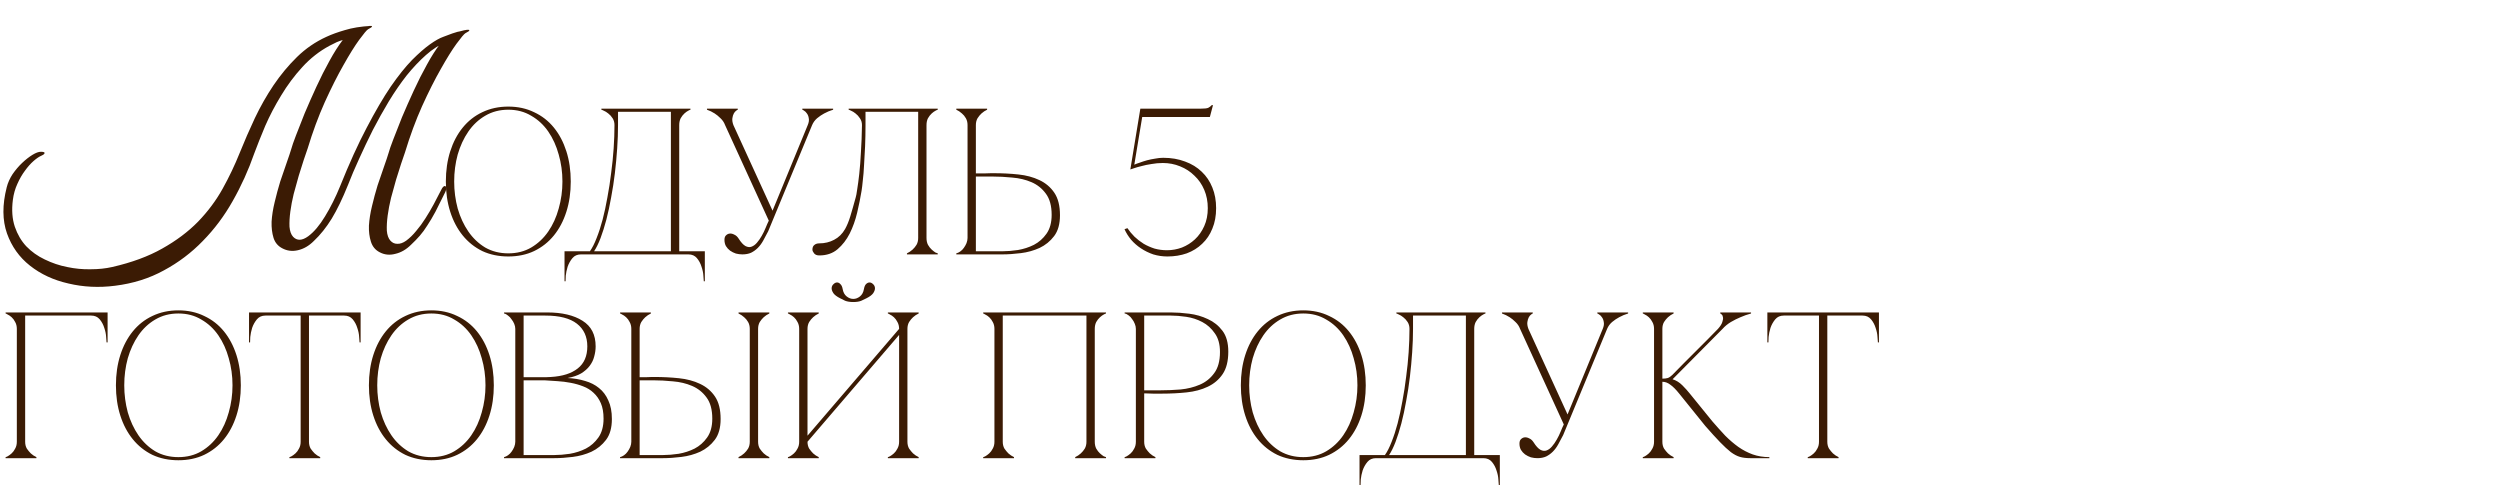 <?xml version="1.0" encoding="UTF-8"?> <svg xmlns="http://www.w3.org/2000/svg" width="502" height="98" viewBox="0 0 502 98" fill="none"><path d="M102.068 21.403C103.991 21.403 105.718 21.779 107.251 22.532C108.812 23.256 110.135 24.287 111.222 25.625C112.309 26.963 113.145 28.551 113.73 30.39C114.316 32.23 114.608 34.25 114.608 36.452C114.608 38.653 114.316 40.673 113.73 42.513C113.145 44.352 112.309 45.941 111.222 47.278C110.135 48.616 108.812 49.661 107.251 50.413C105.718 51.138 103.991 51.5 102.068 51.5C100.145 51.5 98.403 51.138 96.843 50.413C95.31 49.661 94 48.616 92.913 47.278C91.826 45.941 90.99 44.352 90.405 42.513C89.82 40.673 89.527 38.653 89.527 36.452C89.527 34.25 89.82 32.23 90.405 30.39C90.99 28.551 91.826 26.963 92.913 25.625C94 24.287 95.31 23.256 96.843 22.532C98.403 21.779 100.145 21.403 102.068 21.403ZM102.068 50.873C103.796 50.873 105.328 50.483 106.666 49.703C108.031 48.894 109.174 47.822 110.094 46.484C111.013 45.146 111.71 43.614 112.184 41.886C112.685 40.13 112.936 38.319 112.936 36.452C112.936 34.557 112.685 32.745 112.184 31.017C111.71 29.29 111.013 27.757 110.094 26.419C109.174 25.082 108.031 24.023 106.666 23.242C105.328 22.434 103.796 22.03 102.068 22.03C100.34 22.03 98.793 22.434 97.428 23.242C96.09 24.023 94.962 25.082 94.042 26.419C93.122 27.757 92.412 29.29 91.91 31.017C91.436 32.745 91.199 34.557 91.199 36.452C91.199 38.319 91.436 40.13 91.91 41.886C92.412 43.614 93.122 45.146 94.042 46.484C94.962 47.822 96.09 48.894 97.428 49.703C98.793 50.483 100.34 50.873 102.068 50.873ZM113.356 56.474V50.455H118.456C118.929 49.786 119.375 48.908 119.793 47.822C120.239 46.707 120.643 45.467 121.005 44.101C121.368 42.708 121.688 41.217 121.967 39.629C122.273 38.012 122.524 36.382 122.719 34.738C122.942 33.093 123.109 31.449 123.221 29.805C123.332 28.161 123.388 26.6 123.388 25.123C123.388 24.594 123.263 24.134 123.012 23.744C122.761 23.354 122.468 23.033 122.134 22.782C121.827 22.532 121.535 22.351 121.256 22.239C120.978 22.1 120.81 22.03 120.755 22.03V21.821H138.646V22.03C138.59 22.03 138.437 22.1 138.186 22.239C137.963 22.351 137.712 22.532 137.433 22.782C137.155 23.033 136.904 23.354 136.681 23.744C136.486 24.134 136.388 24.594 136.388 25.123V50.455H141.53V56.474H141.321C141.321 56.307 141.293 55.931 141.237 55.346C141.209 54.788 141.084 54.189 140.861 53.548C140.666 52.907 140.359 52.336 139.941 51.834C139.523 51.333 138.952 51.082 138.228 51.082H116.658C115.933 51.082 115.362 51.333 114.944 51.834C114.526 52.336 114.206 52.907 113.983 53.548C113.788 54.189 113.662 54.788 113.607 55.346C113.579 55.931 113.565 56.307 113.565 56.474H113.356ZM119.292 50.455H134.716V22.448H124.099V25.123C124.099 26.6 124.043 28.161 123.931 29.805C123.82 31.449 123.667 33.093 123.472 34.738C123.277 36.382 123.026 38.012 122.719 39.629C122.441 41.217 122.12 42.708 121.758 44.101C121.396 45.467 121.005 46.707 120.587 47.822C120.169 48.908 119.737 49.786 119.292 50.455ZM154.375 44.31L145.597 25.123H147.269L155.128 42.304L162.192 25.123H163.07L154.25 46.442C153.915 47.111 153.581 47.738 153.247 48.323C152.94 48.88 152.578 49.368 152.16 49.786C151.77 50.176 151.324 50.497 150.822 50.748C150.321 50.971 149.735 51.082 149.066 51.082C148.648 51.082 148.217 51.026 147.771 50.915C147.353 50.776 146.962 50.58 146.6 50.33C146.266 50.079 145.987 49.772 145.764 49.41C145.569 49.048 145.472 48.63 145.472 48.156C145.472 47.766 145.569 47.473 145.764 47.278C145.987 47.055 146.238 46.93 146.517 46.902C146.823 46.874 147.13 46.944 147.436 47.111C147.771 47.25 148.063 47.515 148.314 47.905C148.788 48.658 149.248 49.159 149.694 49.41C150.139 49.633 150.543 49.675 150.906 49.535C151.296 49.396 151.658 49.131 151.993 48.741C152.355 48.323 152.675 47.863 152.954 47.362C153.261 46.832 153.525 46.289 153.748 45.731C153.971 45.174 154.18 44.7 154.375 44.31ZM163.07 25.123C163.293 24.594 163.627 24.134 164.073 23.744C164.547 23.354 165.021 23.033 165.494 22.782C166.052 22.476 166.651 22.225 167.292 22.03V21.821H161.105V22.03C161.161 22.03 161.286 22.1 161.481 22.239C161.677 22.351 161.858 22.532 162.025 22.782C162.22 23.033 162.345 23.354 162.401 23.744C162.485 24.134 162.415 24.594 162.192 25.123H163.07ZM145.597 25.123H147.269C147.074 24.594 147.004 24.134 147.06 23.744C147.116 23.354 147.213 23.033 147.353 22.782C147.492 22.532 147.645 22.351 147.812 22.239C147.98 22.1 148.091 22.03 148.147 22.03V21.821H141.96V22.03C142.518 22.225 143.033 22.476 143.507 22.782C143.897 23.033 144.287 23.354 144.677 23.744C145.095 24.134 145.402 24.594 145.597 25.123ZM164.515 51.291C164.041 51.291 163.693 51.152 163.47 50.873C163.247 50.594 163.135 50.343 163.135 50.121C163.135 49.703 163.261 49.396 163.511 49.201C163.762 48.978 164.097 48.867 164.515 48.867C165.602 48.867 166.591 48.63 167.483 48.156C168.402 47.682 169.141 46.958 169.698 45.982C170.088 45.286 170.437 44.436 170.743 43.432C171.05 42.429 171.412 41.161 171.83 39.629C171.914 39.378 172.011 38.848 172.123 38.04C172.262 37.204 172.401 36.159 172.541 34.905C172.68 33.651 172.791 32.202 172.875 30.558C172.986 28.886 173.056 27.074 173.084 25.123C173.084 24.594 172.945 24.134 172.666 23.744C172.415 23.354 172.123 23.033 171.788 22.782C171.482 22.532 171.189 22.351 170.91 22.239C170.632 22.1 170.464 22.03 170.409 22.03V21.821H188.3V22.03C188.244 22.03 188.091 22.1 187.84 22.239C187.617 22.351 187.366 22.532 187.087 22.782C186.809 23.033 186.558 23.354 186.335 23.744C186.14 24.134 186.042 24.594 186.042 25.123V47.78C186.042 48.309 186.14 48.769 186.335 49.159C186.558 49.549 186.809 49.87 187.087 50.121C187.366 50.371 187.617 50.566 187.84 50.706C188.091 50.817 188.244 50.873 188.3 50.873V51.082H182.113V50.873C182.531 50.678 182.907 50.427 183.242 50.121C183.548 49.842 183.813 49.521 184.036 49.159C184.259 48.769 184.37 48.309 184.37 47.78V22.448H173.795V25.123C173.795 26.545 173.767 27.952 173.711 29.345C173.655 30.711 173.586 31.979 173.502 33.149C173.446 34.32 173.363 35.351 173.251 36.243C173.168 37.134 173.084 37.831 173 38.333C172.777 39.698 172.485 41.147 172.123 42.68C171.76 44.213 171.259 45.62 170.618 46.902C169.977 48.156 169.169 49.201 168.193 50.037C167.218 50.873 165.992 51.291 164.515 51.291ZM194.283 25.123C194.283 24.594 194.171 24.134 193.948 23.744C193.725 23.354 193.461 23.033 193.154 22.782C192.82 22.476 192.444 22.225 192.026 22.03V21.821H198.212V22.03C197.794 22.225 197.418 22.476 197.083 22.782C196.805 23.033 196.54 23.354 196.289 23.744C196.066 24.134 195.955 24.594 195.955 25.123V34.821C195.899 34.821 196.052 34.821 196.415 34.821C196.777 34.821 197.195 34.821 197.669 34.821C198.142 34.793 198.574 34.779 198.965 34.779C199.383 34.779 199.592 34.779 199.592 34.779C201.264 34.779 202.894 34.863 204.482 35.03C206.071 35.197 207.478 35.574 208.704 36.159C209.958 36.744 210.962 37.594 211.714 38.709C212.466 39.824 212.843 41.328 212.843 43.223C212.843 44.979 212.452 46.372 211.672 47.404C210.892 48.435 209.917 49.229 208.746 49.786C207.576 50.316 206.322 50.664 204.984 50.831C203.646 50.998 202.42 51.082 201.305 51.082H192.026V50.873C192.276 50.817 192.541 50.692 192.82 50.497C193.098 50.302 193.335 50.065 193.53 49.786C193.753 49.48 193.934 49.159 194.074 48.825C194.213 48.462 194.283 48.114 194.283 47.78V25.123ZM201.305 50.455C202.225 50.455 203.256 50.371 204.399 50.204C205.541 50.009 206.614 49.661 207.617 49.159C208.621 48.63 209.457 47.891 210.126 46.944C210.822 45.968 211.171 44.7 211.171 43.14C211.171 41.328 210.78 39.907 210 38.876C209.248 37.845 208.286 37.079 207.116 36.577C205.945 36.075 204.663 35.769 203.27 35.657C201.877 35.518 200.553 35.448 199.299 35.448H195.955V50.455H201.305ZM244.196 41.802C244.196 43.335 243.945 44.7 243.443 45.899C242.969 47.097 242.287 48.114 241.395 48.95C240.531 49.786 239.5 50.427 238.302 50.873C237.103 51.291 235.807 51.5 234.414 51.5C233.439 51.5 232.491 51.361 231.572 51.082C230.68 50.776 229.858 50.371 229.105 49.87C228.353 49.368 227.698 48.797 227.141 48.156C226.583 47.487 226.137 46.776 225.803 46.024L226.388 45.815C226.778 46.4 227.252 46.972 227.809 47.529C228.367 48.058 228.98 48.532 229.649 48.95C230.318 49.34 231.042 49.661 231.822 49.912C232.631 50.135 233.467 50.246 234.33 50.246C235.362 50.246 236.365 50.065 237.34 49.703C238.316 49.312 239.179 48.769 239.932 48.072C240.712 47.348 241.339 46.456 241.813 45.397C242.287 44.338 242.524 43.14 242.524 41.802C242.524 40.465 242.287 39.238 241.813 38.124C241.339 37.009 240.684 36.061 239.848 35.281C239.04 34.473 238.079 33.846 236.964 33.4C235.877 32.954 234.721 32.731 233.494 32.731C232.714 32.731 231.948 32.801 231.195 32.94C230.443 33.052 229.774 33.191 229.189 33.358C228.604 33.498 228.116 33.637 227.726 33.776C227.336 33.916 227.085 33.999 226.973 34.027L228.98 21.821H241.019C241.827 21.821 242.356 21.765 242.607 21.654C242.886 21.515 243.123 21.333 243.318 21.11H243.569L242.942 23.493H229.356L227.768 33.066C228.074 32.926 228.45 32.787 228.896 32.648C229.342 32.48 229.816 32.327 230.318 32.188C230.847 32.048 231.39 31.937 231.948 31.853C232.505 31.742 233.049 31.686 233.578 31.686C235.194 31.686 236.657 31.937 237.967 32.439C239.277 32.912 240.392 33.595 241.311 34.487C242.231 35.351 242.942 36.41 243.443 37.664C243.945 38.89 244.196 40.269 244.196 41.802Z" fill="#3B1B04"></path><path d="M5.052 88.698C5.052 89.227 5.164 89.687 5.387 90.077C5.638 90.439 5.902 90.76 6.181 91.039C6.515 91.345 6.892 91.596 7.31 91.791V92H1.123V91.791C1.179 91.791 1.318 91.735 1.541 91.624C1.792 91.484 2.057 91.289 2.335 91.039C2.614 90.788 2.851 90.467 3.046 90.077C3.269 89.687 3.38 89.227 3.38 88.698H5.052ZM5.052 66.041V88.698H3.38V66.041H5.052ZM6.892 63.366H5.052V66.041H3.38C3.38 65.512 3.269 65.052 3.046 64.662C2.851 64.272 2.614 63.951 2.335 63.7C2.057 63.45 1.792 63.269 1.541 63.157C1.318 63.018 1.179 62.948 1.123 62.948V62.739H6.892H18.303V63.366H9.4H6.892ZM18.303 62.739H21.606V68.758H21.397C21.397 68.591 21.369 68.229 21.313 67.672C21.285 67.086 21.16 66.473 20.937 65.832C20.742 65.191 20.435 64.62 20.017 64.118C19.599 63.617 19.028 63.366 18.303 63.366V62.739ZM35.818 62.321C37.741 62.321 39.469 62.697 41.002 63.45C42.562 64.174 43.886 65.205 44.973 66.543C46.059 67.881 46.895 69.469 47.481 71.308C48.066 73.148 48.359 75.168 48.359 77.37C48.359 79.571 48.066 81.591 47.481 83.431C46.895 85.27 46.059 86.858 44.973 88.196C43.886 89.534 42.562 90.579 41.002 91.331C39.469 92.056 37.741 92.418 35.818 92.418C33.895 92.418 32.154 92.056 30.593 91.331C29.06 90.579 27.75 89.534 26.664 88.196C25.577 86.858 24.741 85.27 24.156 83.431C23.57 81.591 23.278 79.571 23.278 77.37C23.278 75.168 23.57 73.148 24.156 71.308C24.741 69.469 25.577 67.881 26.664 66.543C27.75 65.205 29.06 64.174 30.593 63.45C32.154 62.697 33.895 62.321 35.818 62.321ZM35.818 91.791C37.546 91.791 39.079 91.401 40.416 90.621C41.782 89.812 42.924 88.74 43.844 87.402C44.764 86.064 45.46 84.531 45.934 82.804C46.436 81.048 46.687 79.237 46.687 77.37C46.687 75.475 46.436 73.663 45.934 71.935C45.46 70.208 44.764 68.675 43.844 67.337C42.924 66 41.782 64.941 40.416 64.16C39.079 63.352 37.546 62.948 35.818 62.948C34.09 62.948 32.544 63.352 31.178 64.16C29.841 64.941 28.712 66 27.792 67.337C26.873 68.675 26.162 70.208 25.66 71.935C25.187 73.663 24.95 75.475 24.95 77.37C24.95 79.237 25.187 81.048 25.66 82.804C26.162 84.531 26.873 86.064 27.792 87.402C28.712 88.74 29.841 89.812 31.178 90.621C32.544 91.401 34.09 91.791 35.818 91.791ZM62.043 88.698C62.043 89.227 62.155 89.687 62.378 90.077C62.629 90.439 62.893 90.76 63.172 91.039C63.506 91.345 63.883 91.596 64.3 91.791V92H58.114V91.791C58.17 91.791 58.309 91.735 58.532 91.624C58.783 91.484 59.047 91.289 59.326 91.039C59.605 90.788 59.842 90.467 60.037 90.077C60.26 89.687 60.371 89.227 60.371 88.698H62.043ZM62.043 62.739V88.698H60.371V62.739H62.043ZM53.307 62.739H69.108V63.366H53.307V62.739ZM69.108 62.739H72.41V68.758H72.201C72.201 68.591 72.173 68.229 72.117 67.672C72.09 67.086 71.964 66.473 71.741 65.832C71.546 65.191 71.24 64.62 70.822 64.118C70.403 63.617 69.832 63.366 69.108 63.366V62.739ZM53.307 63.366C52.582 63.366 52.011 63.617 51.593 64.118C51.175 64.62 50.854 65.191 50.632 65.832C50.436 66.473 50.311 67.086 50.255 67.672C50.227 68.229 50.214 68.591 50.214 68.758H50.005V62.739H53.307V63.366ZM86.618 62.321C88.541 62.321 90.269 62.697 91.802 63.45C93.362 64.174 94.686 65.205 95.773 66.543C96.859 67.881 97.696 69.469 98.281 71.308C98.866 73.148 99.159 75.168 99.159 77.37C99.159 79.571 98.866 81.591 98.281 83.431C97.696 85.27 96.859 86.858 95.773 88.196C94.686 89.534 93.362 90.579 91.802 91.331C90.269 92.056 88.541 92.418 86.618 92.418C84.695 92.418 82.954 92.056 81.393 91.331C79.86 90.579 78.551 89.534 77.464 88.196C76.377 86.858 75.541 85.27 74.956 83.431C74.37 81.591 74.078 79.571 74.078 77.37C74.078 75.168 74.37 73.148 74.956 71.308C75.541 69.469 76.377 67.881 77.464 66.543C78.551 65.205 79.86 64.174 81.393 63.45C82.954 62.697 84.695 62.321 86.618 62.321ZM86.618 91.791C88.346 91.791 89.879 91.401 91.216 90.621C92.582 89.812 93.724 88.74 94.644 87.402C95.564 86.064 96.26 84.531 96.734 82.804C97.236 81.048 97.487 79.237 97.487 77.37C97.487 75.475 97.236 73.663 96.734 71.935C96.26 70.208 95.564 68.675 94.644 67.337C93.724 66 92.582 64.941 91.216 64.16C89.879 63.352 88.346 62.948 86.618 62.948C84.89 62.948 83.344 63.352 81.978 64.16C80.641 64.941 79.512 66 78.592 67.337C77.673 68.675 76.962 70.208 76.46 71.935C75.987 73.663 75.75 75.475 75.75 77.37C75.75 79.237 75.987 81.048 76.46 82.804C76.962 84.531 77.673 86.064 78.592 87.402C79.512 88.74 80.641 89.812 81.978 90.621C83.344 91.401 84.89 91.791 86.618 91.791ZM103.47 66.041C103.47 65.707 103.4 65.373 103.261 65.038C103.122 64.704 102.941 64.397 102.718 64.118C102.523 63.812 102.286 63.561 102.007 63.366C101.756 63.143 101.491 63.004 101.213 62.948V62.739H109.907C112.861 62.739 115.216 63.296 116.972 64.411C118.728 65.498 119.605 67.212 119.605 69.553C119.605 70.222 119.508 70.904 119.313 71.601C119.146 72.27 118.839 72.897 118.393 73.482C117.975 74.039 117.404 74.541 116.679 74.987C115.955 75.405 115.049 75.711 113.962 75.906C115.216 75.962 116.387 76.157 117.473 76.492C118.56 76.798 119.494 77.272 120.274 77.913C121.082 78.554 121.709 79.39 122.155 80.421C122.629 81.424 122.866 82.664 122.866 84.141C122.866 85.897 122.476 87.29 121.695 88.322C120.915 89.353 119.94 90.147 118.769 90.704C117.599 91.234 116.345 91.582 115.007 91.749C113.67 91.916 112.443 92 111.329 92H101.213V91.791C101.464 91.735 101.728 91.61 102.007 91.415C102.286 91.22 102.523 90.983 102.718 90.704C102.941 90.398 103.122 90.077 103.261 89.743C103.4 89.38 103.47 89.032 103.47 88.698V66.041ZM105.142 75.739C105.086 75.739 105.337 75.739 105.895 75.739C106.452 75.739 107.079 75.739 107.776 75.739C108.472 75.739 109.113 75.739 109.698 75.739C110.312 75.711 110.618 75.698 110.618 75.698C112.959 75.558 114.756 74.987 116.01 73.984C117.292 72.98 117.933 71.503 117.933 69.553C117.933 67.602 117.237 66.083 115.843 64.996C114.45 63.91 112.332 63.366 109.489 63.366H105.142V75.739ZM111.329 91.373C112.248 91.373 113.279 91.289 114.422 91.122C115.565 90.927 116.637 90.579 117.641 90.077C118.644 89.548 119.48 88.809 120.149 87.862C120.845 86.886 121.194 85.618 121.194 84.058C121.194 82.832 121.013 81.8 120.65 80.964C120.288 80.128 119.8 79.432 119.187 78.874C118.602 78.317 117.905 77.885 117.097 77.579C116.317 77.272 115.481 77.035 114.589 76.868C113.725 76.701 112.834 76.589 111.914 76.534C111.022 76.478 110.158 76.422 109.322 76.366H105.142V91.373H111.329ZM152.225 88.698C152.225 89.227 152.336 89.687 152.559 90.077C152.81 90.439 153.075 90.76 153.353 91.039C153.688 91.345 154.064 91.596 154.482 91.791V92H148.295V91.791C148.713 91.596 149.09 91.345 149.424 91.039C149.731 90.76 149.995 90.439 150.218 90.077C150.441 89.687 150.553 89.227 150.553 88.698V66.041C150.553 65.512 150.441 65.052 150.218 64.662C149.995 64.272 149.731 63.951 149.424 63.7C149.09 63.394 148.713 63.143 148.295 62.948V62.739H154.482V62.948C154.064 63.143 153.688 63.394 153.353 63.7C153.075 63.951 152.81 64.272 152.559 64.662C152.336 65.052 152.225 65.512 152.225 66.041V88.698ZM126.768 66.041C126.768 65.512 126.656 65.052 126.433 64.662C126.238 64.272 126.001 63.951 125.723 63.7C125.444 63.45 125.179 63.269 124.928 63.157C124.706 63.018 124.566 62.948 124.51 62.948V62.739H130.697V62.948C130.279 63.143 129.903 63.394 129.568 63.7C129.29 63.951 129.025 64.272 128.774 64.662C128.551 65.052 128.44 65.512 128.44 66.041V75.739C128.384 75.739 128.496 75.739 128.774 75.739C129.081 75.739 129.429 75.739 129.819 75.739C130.209 75.711 130.572 75.698 130.906 75.698C131.268 75.698 131.449 75.698 131.449 75.698C133.122 75.698 134.752 75.781 136.34 75.948C137.929 76.115 139.336 76.492 140.562 77.077C141.816 77.662 142.819 78.512 143.572 79.627C144.324 80.742 144.701 82.246 144.701 84.141C144.701 85.897 144.31 87.29 143.53 88.322C142.75 89.353 141.774 90.147 140.604 90.704C139.434 91.234 138.18 91.582 136.842 91.749C135.504 91.916 134.278 92 133.163 92H124.51V91.791C124.761 91.735 125.026 91.61 125.305 91.415C125.583 91.22 125.82 90.983 126.015 90.704C126.238 90.398 126.419 90.077 126.559 89.743C126.698 89.38 126.768 89.032 126.768 88.698V66.041ZM133.163 91.373C134.083 91.373 135.114 91.289 136.257 91.122C137.399 90.927 138.472 90.579 139.475 90.077C140.479 89.548 141.315 88.809 141.983 87.862C142.68 86.886 143.028 85.618 143.028 84.058C143.028 82.246 142.638 80.825 141.858 79.794C141.106 78.763 140.144 77.997 138.974 77.495C137.803 76.993 136.521 76.687 135.128 76.575C133.735 76.436 132.411 76.366 131.157 76.366H128.44V91.373H133.163ZM171.343 60.649C170.702 60.649 170.159 60.565 169.713 60.398C169.295 60.203 168.961 60.036 168.71 59.897C168.041 59.562 167.581 59.214 167.33 58.852C167.08 58.461 166.968 58.113 166.996 57.806C167.024 57.5 167.149 57.249 167.372 57.054C167.595 56.831 167.832 56.72 168.083 56.72C168.334 56.72 168.557 56.831 168.752 57.054C168.975 57.249 169.128 57.584 169.211 58.057C169.323 58.698 169.588 59.186 170.006 59.52C170.424 59.855 170.87 60.022 171.343 60.022C171.817 60.022 172.263 59.855 172.681 59.52C173.099 59.186 173.364 58.698 173.475 58.057C173.559 57.584 173.698 57.249 173.893 57.054C174.116 56.831 174.353 56.72 174.604 56.72C174.855 56.72 175.092 56.831 175.314 57.054C175.537 57.249 175.663 57.5 175.691 57.806C175.719 58.113 175.607 58.461 175.356 58.852C175.105 59.214 174.646 59.562 173.977 59.897C173.726 60.036 173.378 60.203 172.932 60.398C172.514 60.565 171.984 60.649 171.343 60.649ZM182.212 88.698C182.212 89.227 182.323 89.687 182.546 90.077C182.797 90.439 183.062 90.76 183.34 91.039C183.675 91.345 184.051 91.596 184.469 91.791V92H178.282V91.791C178.338 91.791 178.477 91.735 178.7 91.624C178.951 91.484 179.216 91.289 179.495 91.039C179.773 90.788 180.01 90.467 180.205 90.077C180.428 89.687 180.54 89.227 180.54 88.698V67.254L162.147 88.698C162.147 89.227 162.258 89.687 162.481 90.077C162.732 90.439 162.997 90.76 163.276 91.039C163.61 91.345 163.986 91.596 164.404 91.791V92H158.218V91.791C158.273 91.791 158.413 91.735 158.636 91.624C158.887 91.484 159.151 91.289 159.43 91.039C159.709 90.788 159.945 90.467 160.141 90.077C160.363 89.687 160.475 89.227 160.475 88.698V66.041C160.475 65.512 160.363 65.052 160.141 64.662C159.945 64.272 159.709 63.951 159.43 63.7C159.151 63.45 158.887 63.269 158.636 63.157C158.413 63.018 158.273 62.948 158.218 62.948V62.739H164.404V62.948C163.986 63.143 163.61 63.394 163.276 63.7C162.997 63.951 162.732 64.272 162.481 64.662C162.258 65.052 162.147 65.512 162.147 66.041V87.486L180.54 66.041C180.54 65.512 180.428 65.052 180.205 64.662C180.01 64.272 179.773 63.951 179.495 63.7C179.216 63.45 178.951 63.269 178.7 63.157C178.477 63.018 178.338 62.948 178.282 62.948V62.739H184.469V62.948C184.051 63.143 183.675 63.394 183.34 63.7C183.062 63.951 182.797 64.272 182.546 64.662C182.323 65.052 182.212 65.512 182.212 66.041V88.698ZM201.354 88.698C201.354 89.227 201.465 89.687 201.688 90.077C201.939 90.439 202.204 90.76 202.482 91.039C202.817 91.345 203.193 91.596 203.611 91.791V92H197.424V91.791C197.48 91.791 197.619 91.735 197.842 91.624C198.093 91.484 198.358 91.289 198.637 91.039C198.915 90.788 199.152 90.467 199.347 90.077C199.57 89.687 199.682 89.227 199.682 88.698V66.041C199.682 65.512 199.57 65.052 199.347 64.662C199.152 64.272 198.915 63.951 198.637 63.7C198.358 63.45 198.093 63.269 197.842 63.157C197.619 63.018 197.48 62.948 197.424 62.948V62.739H222.087V62.948C222.031 62.948 221.878 63.018 221.627 63.157C221.404 63.269 221.154 63.45 220.875 63.7C220.596 63.951 220.345 64.272 220.123 64.662C219.927 65.052 219.83 65.512 219.83 66.041V88.698C219.83 89.227 219.927 89.687 220.123 90.077C220.345 90.467 220.596 90.788 220.875 91.039C221.154 91.289 221.404 91.484 221.627 91.624C221.878 91.735 222.031 91.791 222.087 91.791V92H215.901V91.791C216.319 91.596 216.695 91.345 217.029 91.039C217.336 90.76 217.601 90.439 217.823 90.077C218.046 89.687 218.158 89.227 218.158 88.698V63.366H201.354V88.698ZM229.754 88.698C229.754 89.227 229.866 89.687 230.089 90.077C230.339 90.439 230.604 90.76 230.883 91.039C231.217 91.345 231.593 91.596 232.011 91.791V92H225.825V91.791C225.881 91.791 226.02 91.735 226.243 91.624C226.494 91.484 226.758 91.289 227.037 91.039C227.316 90.788 227.553 90.467 227.748 90.077C227.971 89.687 228.082 89.227 228.082 88.698V66.041C228.082 65.707 228.012 65.373 227.873 65.038C227.734 64.676 227.553 64.355 227.33 64.077C227.135 63.77 226.898 63.519 226.619 63.324C226.34 63.101 226.076 62.976 225.825 62.948V62.739H235.105C236.219 62.739 237.446 62.823 238.783 62.99C240.121 63.157 241.375 63.519 242.545 64.077C243.716 64.606 244.691 65.386 245.471 66.418C246.252 67.449 246.642 68.842 246.642 70.598C246.642 72.493 246.266 73.998 245.513 75.112C244.761 76.227 243.758 77.077 242.504 77.662C241.277 78.247 239.87 78.624 238.282 78.791C236.693 78.958 235.063 79.042 233.391 79.042C233.391 79.042 233.182 79.042 232.764 79.042C232.374 79.042 231.942 79.042 231.468 79.042C230.994 79.014 230.576 79 230.214 79C229.852 79 229.698 79 229.754 79V88.698ZM229.754 78.373H233.098C234.352 78.373 235.676 78.317 237.069 78.206C238.463 78.066 239.745 77.746 240.915 77.244C242.086 76.743 243.047 75.976 243.799 74.945C244.58 73.914 244.97 72.493 244.97 70.681C244.97 69.121 244.621 67.867 243.925 66.919C243.256 65.944 242.42 65.191 241.417 64.662C240.413 64.132 239.341 63.784 238.198 63.617C237.055 63.45 236.024 63.366 235.105 63.366H229.754V78.373ZM261.704 62.321C263.627 62.321 265.354 62.697 266.887 63.45C268.448 64.174 269.771 65.205 270.858 66.543C271.945 67.881 272.781 69.469 273.366 71.308C273.952 73.148 274.244 75.168 274.244 77.37C274.244 79.571 273.952 81.591 273.366 83.431C272.781 85.27 271.945 86.858 270.858 88.196C269.771 89.534 268.448 90.579 266.887 91.331C265.354 92.056 263.627 92.418 261.704 92.418C259.781 92.418 258.039 92.056 256.479 91.331C254.946 90.579 253.636 89.534 252.549 88.196C251.462 86.858 250.626 85.27 250.041 83.431C249.456 81.591 249.163 79.571 249.163 77.37C249.163 75.168 249.456 73.148 250.041 71.308C250.626 69.469 251.462 67.881 252.549 66.543C253.636 65.205 254.946 64.174 256.479 63.45C258.039 62.697 259.781 62.321 261.704 62.321ZM261.704 91.791C263.432 91.791 264.964 91.401 266.302 90.621C267.667 89.812 268.81 88.74 269.73 87.402C270.649 86.064 271.346 84.531 271.82 82.804C272.321 81.048 272.572 79.237 272.572 77.37C272.572 75.475 272.321 73.663 271.82 71.935C271.346 70.208 270.649 68.675 269.73 67.337C268.81 66 267.667 64.941 266.302 64.16C264.964 63.352 263.432 62.948 261.704 62.948C259.976 62.948 258.429 63.352 257.064 64.16C255.726 64.941 254.598 66 253.678 67.337C252.758 68.675 252.048 70.208 251.546 71.935C251.072 73.663 250.835 75.475 250.835 77.37C250.835 79.237 251.072 81.048 251.546 82.804C252.048 84.531 252.758 86.064 253.678 87.402C254.598 88.74 255.726 89.812 257.064 90.621C258.429 91.401 259.976 91.791 261.704 91.791ZM272.992 97.392V91.373H278.092C278.565 90.704 279.011 89.826 279.429 88.74C279.875 87.625 280.279 86.385 280.641 85.019C281.004 83.626 281.324 82.135 281.603 80.546C281.909 78.93 282.16 77.3 282.355 75.656C282.578 74.011 282.745 72.367 282.857 70.723C282.968 69.079 283.024 67.518 283.024 66.041C283.024 65.512 282.899 65.052 282.648 64.662C282.397 64.272 282.104 63.951 281.77 63.7C281.463 63.45 281.171 63.269 280.892 63.157C280.614 63.018 280.446 62.948 280.391 62.948V62.739H298.282V62.948C298.226 62.948 298.073 63.018 297.822 63.157C297.599 63.269 297.348 63.45 297.069 63.7C296.791 63.951 296.54 64.272 296.317 64.662C296.122 65.052 296.024 65.512 296.024 66.041V91.373H301.166V97.392H300.957C300.957 97.225 300.929 96.849 300.873 96.264C300.845 95.706 300.72 95.107 300.497 94.466C300.302 93.825 299.995 93.254 299.577 92.752C299.159 92.251 298.588 92 297.864 92H276.294C275.57 92 274.998 92.251 274.58 92.752C274.162 93.254 273.842 93.825 273.619 94.466C273.424 95.107 273.298 95.706 273.243 96.264C273.215 96.849 273.201 97.225 273.201 97.392H272.992ZM278.928 91.373H294.352V63.366H283.735V66.041C283.735 67.518 283.679 69.079 283.567 70.723C283.456 72.367 283.303 74.011 283.108 75.656C282.913 77.3 282.662 78.93 282.355 80.546C282.077 82.135 281.756 83.626 281.394 85.019C281.032 86.385 280.641 87.625 280.223 88.74C279.805 89.826 279.373 90.704 278.928 91.373ZM314.011 85.228L305.233 66.041H306.905L314.764 83.222L321.828 66.041H322.706L313.886 87.36C313.551 88.029 313.217 88.656 312.883 89.241C312.576 89.799 312.214 90.286 311.796 90.704C311.406 91.094 310.96 91.415 310.458 91.666C309.957 91.888 309.371 92 308.703 92C308.284 92 307.853 91.944 307.407 91.833C306.989 91.694 306.599 91.498 306.236 91.248C305.902 90.997 305.623 90.69 305.4 90.328C305.205 89.966 305.108 89.548 305.108 89.074C305.108 88.684 305.205 88.391 305.4 88.196C305.623 87.973 305.874 87.848 306.153 87.82C306.459 87.792 306.766 87.862 307.072 88.029C307.407 88.168 307.699 88.433 307.95 88.823C308.424 89.576 308.884 90.077 309.33 90.328C309.775 90.551 310.179 90.593 310.542 90.453C310.932 90.314 311.294 90.049 311.629 89.659C311.991 89.241 312.311 88.781 312.59 88.28C312.897 87.75 313.161 87.207 313.384 86.649C313.607 86.092 313.816 85.618 314.011 85.228ZM322.706 66.041C322.929 65.512 323.263 65.052 323.709 64.662C324.183 64.272 324.657 63.951 325.13 63.7C325.688 63.394 326.287 63.143 326.928 62.948V62.739H320.741V62.948C320.797 62.948 320.922 63.018 321.118 63.157C321.313 63.269 321.494 63.45 321.661 63.7C321.856 63.951 321.981 64.272 322.037 64.662C322.121 65.052 322.051 65.512 321.828 66.041H322.706ZM305.233 66.041H306.905C306.71 65.512 306.64 65.052 306.696 64.662C306.752 64.272 306.849 63.951 306.989 63.7C307.128 63.45 307.281 63.269 307.448 63.157C307.616 63.018 307.727 62.948 307.783 62.948V62.739H301.596V62.948C302.154 63.143 302.669 63.394 303.143 63.7C303.533 63.951 303.923 64.272 304.313 64.662C304.731 65.052 305.038 65.512 305.233 66.041ZM335.81 75.279C336.535 74.527 337.301 73.747 338.109 72.939C338.917 72.13 339.711 71.336 340.492 70.556C341.3 69.748 342.08 68.968 342.833 68.215C343.613 67.435 344.324 66.71 344.965 66.041C345.438 65.512 345.731 65.052 345.842 64.662C345.982 64.272 346.023 63.951 345.968 63.7C345.94 63.45 345.856 63.269 345.717 63.157C345.578 63.018 345.48 62.948 345.424 62.948V62.739H351.611V62.948C350.886 63.143 350.176 63.394 349.479 63.7C348.866 63.951 348.225 64.272 347.556 64.662C346.915 65.052 346.358 65.512 345.884 66.041L335.852 76.157C336.576 76.38 337.231 76.784 337.816 77.37C338.402 77.955 338.903 78.512 339.321 79.042L343.836 84.601C344.728 85.632 345.592 86.594 346.428 87.486C347.291 88.349 348.169 89.102 349.061 89.743C349.981 90.384 350.942 90.885 351.945 91.248C352.976 91.61 354.091 91.791 355.289 91.791V92H351.444C350.663 92 349.981 91.916 349.395 91.749C348.81 91.582 348.197 91.261 347.556 90.788C346.915 90.286 346.191 89.617 345.383 88.781C344.574 87.945 343.585 86.858 342.415 85.521L337.189 79.042C336.521 78.206 335.921 77.606 335.392 77.244C334.89 76.854 334.361 76.659 333.804 76.659V88.698C333.804 89.227 333.915 89.687 334.138 90.077C334.389 90.439 334.654 90.76 334.932 91.039C335.267 91.345 335.643 91.596 336.061 91.791V92H329.874V91.791C329.93 91.791 330.069 91.735 330.292 91.624C330.543 91.484 330.808 91.289 331.086 91.039C331.365 90.788 331.602 90.467 331.797 90.077C332.02 89.687 332.132 89.227 332.132 88.698V66.041C332.132 65.512 332.02 65.052 331.797 64.662C331.602 64.272 331.365 63.951 331.086 63.7C330.808 63.45 330.543 63.269 330.292 63.157C330.069 63.018 329.93 62.948 329.874 62.948V62.739H336.061V62.948C335.643 63.143 335.267 63.394 334.932 63.7C334.654 63.951 334.389 64.272 334.138 64.662C333.915 65.052 333.804 65.512 333.804 66.041V76.032C334.249 76.032 334.612 75.99 334.89 75.906C335.197 75.795 335.503 75.586 335.81 75.279ZM366.925 88.698C366.925 89.227 367.037 89.687 367.26 90.077C367.51 90.439 367.775 90.76 368.054 91.039C368.388 91.345 368.765 91.596 369.183 91.791V92H362.996V91.791C363.052 91.791 363.191 91.735 363.414 91.624C363.665 91.484 363.929 91.289 364.208 91.039C364.487 90.788 364.724 90.467 364.919 90.077C365.142 89.687 365.253 89.227 365.253 88.698H366.925ZM366.925 62.739V88.698H365.253V62.739H366.925ZM358.189 62.739H373.99V63.366H358.189V62.739ZM373.99 62.739H377.292V68.758H377.083C377.083 68.591 377.055 68.229 376.999 67.672C376.972 67.086 376.846 66.473 376.623 65.832C376.428 65.191 376.122 64.62 375.704 64.118C375.286 63.617 374.714 63.366 373.99 63.366V62.739ZM358.189 63.366C357.464 63.366 356.893 63.617 356.475 64.118C356.057 64.62 355.736 65.191 355.513 65.832C355.318 66.473 355.193 67.086 355.137 67.672C355.109 68.229 355.095 68.591 355.095 68.758H354.886V62.739H358.189V63.366Z" fill="#3B1B04"></path><path d="M8.2 30.477C8.799 30.477 9.042 30.589 8.93 30.814C8.818 31.001 8.612 31.151 8.312 31.263C7.863 31.45 7.339 31.806 6.739 32.33C6.14 32.854 5.56 33.51 4.998 34.296C4.437 35.045 3.931 35.925 3.482 36.936C3.033 37.909 2.733 38.976 2.583 40.137C2.321 42.159 2.452 43.956 2.976 45.529C3.501 47.064 4.268 48.374 5.279 49.46C6.328 50.546 7.563 51.426 8.986 52.1C10.446 52.811 11.944 53.317 13.479 53.616C15.052 53.953 16.624 54.103 18.197 54.066C19.77 54.066 21.211 53.916 22.522 53.616C26.453 52.718 29.804 51.482 32.575 49.91C35.383 48.337 37.78 46.54 39.764 44.518C41.749 42.458 43.396 40.249 44.707 37.89C46.017 35.532 47.159 33.135 48.133 30.701C49.069 28.38 50.08 26.058 51.166 23.737C52.289 21.378 53.543 19.169 54.928 17.11C56.351 15.013 57.924 13.122 59.646 11.437C61.369 9.752 63.334 8.404 65.544 7.393C66.592 6.906 67.828 6.457 69.251 6.045C70.711 5.596 72.433 5.315 74.418 5.203C74.455 5.203 74.361 5.334 74.137 5.596C73.912 5.821 73.631 6.083 73.294 6.382C72.995 6.644 72.677 6.906 72.34 7.168C72.04 7.431 71.834 7.562 71.722 7.562C71.16 7.637 70.655 7.711 70.205 7.786C69.756 7.824 69.325 7.899 68.913 8.011C68.502 8.123 68.071 8.273 67.622 8.46C67.21 8.647 66.723 8.891 66.161 9.19C64.139 10.276 62.324 11.699 60.714 13.459C59.103 15.219 57.681 17.128 56.445 19.188C55.209 21.21 54.142 23.25 53.244 25.31C52.382 27.369 51.652 29.204 51.053 30.814C49.892 34.146 48.451 37.329 46.728 40.362C45.044 43.357 43.04 46.034 40.719 48.393C38.435 50.752 35.833 52.718 32.912 54.29C29.991 55.901 26.715 56.93 23.083 57.38C19.863 57.791 16.756 57.642 13.76 56.93C10.765 56.256 8.181 55.058 6.009 53.336C3.875 51.651 2.34 49.498 1.404 46.877C0.468 44.218 0.449 41.129 1.348 37.61C1.572 36.711 1.966 35.831 2.527 34.97C3.126 34.109 3.763 33.36 4.437 32.723C5.148 32.049 5.841 31.506 6.515 31.095C7.189 30.683 7.75 30.477 8.2 30.477ZM81.326 30.589C81.139 31.151 80.876 31.918 80.54 32.892C80.24 33.828 79.903 34.895 79.528 36.093C79.192 37.254 78.855 38.471 78.518 39.744C78.218 40.98 77.993 42.159 77.844 43.282C77.694 44.406 77.638 45.416 77.675 46.315C77.75 47.214 77.993 47.888 78.405 48.337C78.78 48.749 79.229 48.955 79.753 48.955C80.315 48.992 80.914 48.786 81.55 48.337C82.262 47.813 82.936 47.157 83.572 46.371C84.246 45.585 84.864 44.742 85.426 43.844C86.025 42.908 86.587 41.953 87.111 40.98C87.635 40.006 88.122 39.07 88.571 38.171C88.871 37.535 89.151 37.273 89.413 37.385C89.713 37.497 89.713 37.89 89.413 38.564C88.665 40.099 88.009 41.41 87.448 42.496C86.886 43.544 86.343 44.462 85.819 45.248C85.332 46.034 84.827 46.727 84.302 47.326C83.778 47.925 83.198 48.524 82.561 49.123C81.588 50.097 80.521 50.715 79.36 50.977C78.237 51.276 77.188 51.164 76.215 50.64C75.354 50.19 74.773 49.479 74.474 48.505C74.174 47.569 74.043 46.502 74.081 45.304C74.156 44.069 74.361 42.758 74.698 41.373C75.035 39.95 75.41 38.564 75.822 37.216C76.271 35.868 76.702 34.614 77.114 33.453C77.525 32.293 77.844 31.338 78.068 30.589C78.181 30.14 78.48 29.279 78.967 28.006C79.454 26.732 80.034 25.253 80.708 23.569C81.419 21.884 82.206 20.105 83.067 18.233C83.928 16.361 84.808 14.62 85.707 13.01C86.605 11.362 87.485 9.977 88.346 8.853C89.245 7.693 90.069 6.981 90.818 6.719C91.379 6.532 91.922 6.382 92.446 6.27C92.971 6.12 93.401 6.026 93.738 5.989C94.075 5.952 94.244 5.989 94.244 6.101C94.244 6.214 93.981 6.401 93.457 6.663C93.195 6.813 92.596 7.524 91.66 8.797C90.761 10.033 89.713 11.718 88.515 13.852C87.317 15.949 86.062 18.439 84.752 21.322C83.479 24.168 82.337 27.257 81.326 30.589ZM61.781 29.803C61.593 30.364 61.331 31.132 60.994 32.105C60.695 33.041 60.358 34.109 59.983 35.307C59.646 36.468 59.309 37.684 58.972 38.958C58.673 40.193 58.448 41.373 58.298 42.496C58.149 43.619 58.093 44.63 58.13 45.529C58.205 46.427 58.448 47.101 58.86 47.551C59.646 48.374 60.657 48.337 61.893 47.438C63.054 46.577 64.177 45.248 65.263 43.451C66.386 41.616 67.397 39.594 68.296 37.385C70.13 32.817 71.909 28.904 73.631 25.647C75.354 22.352 76.964 19.599 78.461 17.39C79.997 15.181 81.419 13.403 82.73 12.055C84.078 10.707 85.276 9.658 86.324 8.91C87.373 8.161 88.272 7.655 89.02 7.393C89.769 7.094 90.368 6.869 90.818 6.719C91.679 6.42 92.203 6.289 92.39 6.326C92.577 6.363 92.709 6.42 92.783 6.495C92.858 6.607 92.802 6.738 92.615 6.888C92.465 7.037 92.24 7.206 91.941 7.393C91.641 7.543 91.286 7.711 90.874 7.899C90.462 8.086 90.069 8.254 89.694 8.404C88.272 8.966 86.886 9.846 85.538 11.044C84.228 12.205 82.936 13.571 81.663 15.144C80.427 16.716 79.229 18.457 78.068 20.367C76.945 22.239 75.878 24.149 74.867 26.096C73.893 28.043 72.976 29.971 72.115 31.881C71.254 33.753 70.505 35.513 69.868 37.16C68.782 39.856 67.697 42.103 66.611 43.9C65.525 45.66 64.327 47.157 63.016 48.393C62.043 49.367 60.976 49.984 59.815 50.247C58.692 50.509 57.643 50.378 56.67 49.853C55.808 49.404 55.228 48.711 54.928 47.775C54.629 46.802 54.498 45.716 54.535 44.518C54.61 43.282 54.816 41.972 55.153 40.586C55.49 39.163 55.865 37.778 56.276 36.43C56.726 35.082 57.156 33.828 57.568 32.667C57.98 31.506 58.298 30.552 58.523 29.803C58.635 29.353 58.935 28.492 59.422 27.219C59.908 25.946 60.489 24.467 61.163 22.782C61.874 21.097 62.66 19.319 63.522 17.447C64.383 15.574 65.263 13.833 66.161 12.223C67.06 10.576 67.94 9.19 68.801 8.067C69.7 6.906 70.523 6.195 71.272 5.933C71.834 5.746 72.377 5.596 72.901 5.484C73.425 5.334 73.856 5.24 74.193 5.203C74.53 5.165 74.698 5.203 74.698 5.315C74.698 5.427 74.436 5.615 73.912 5.877C73.65 6.026 73.051 6.738 72.115 8.011C71.216 9.247 70.168 10.931 68.97 13.066C67.772 15.163 66.517 17.652 65.207 20.536C63.934 23.381 62.791 26.47 61.781 29.803Z" fill="#3B1B04"></path></svg> 